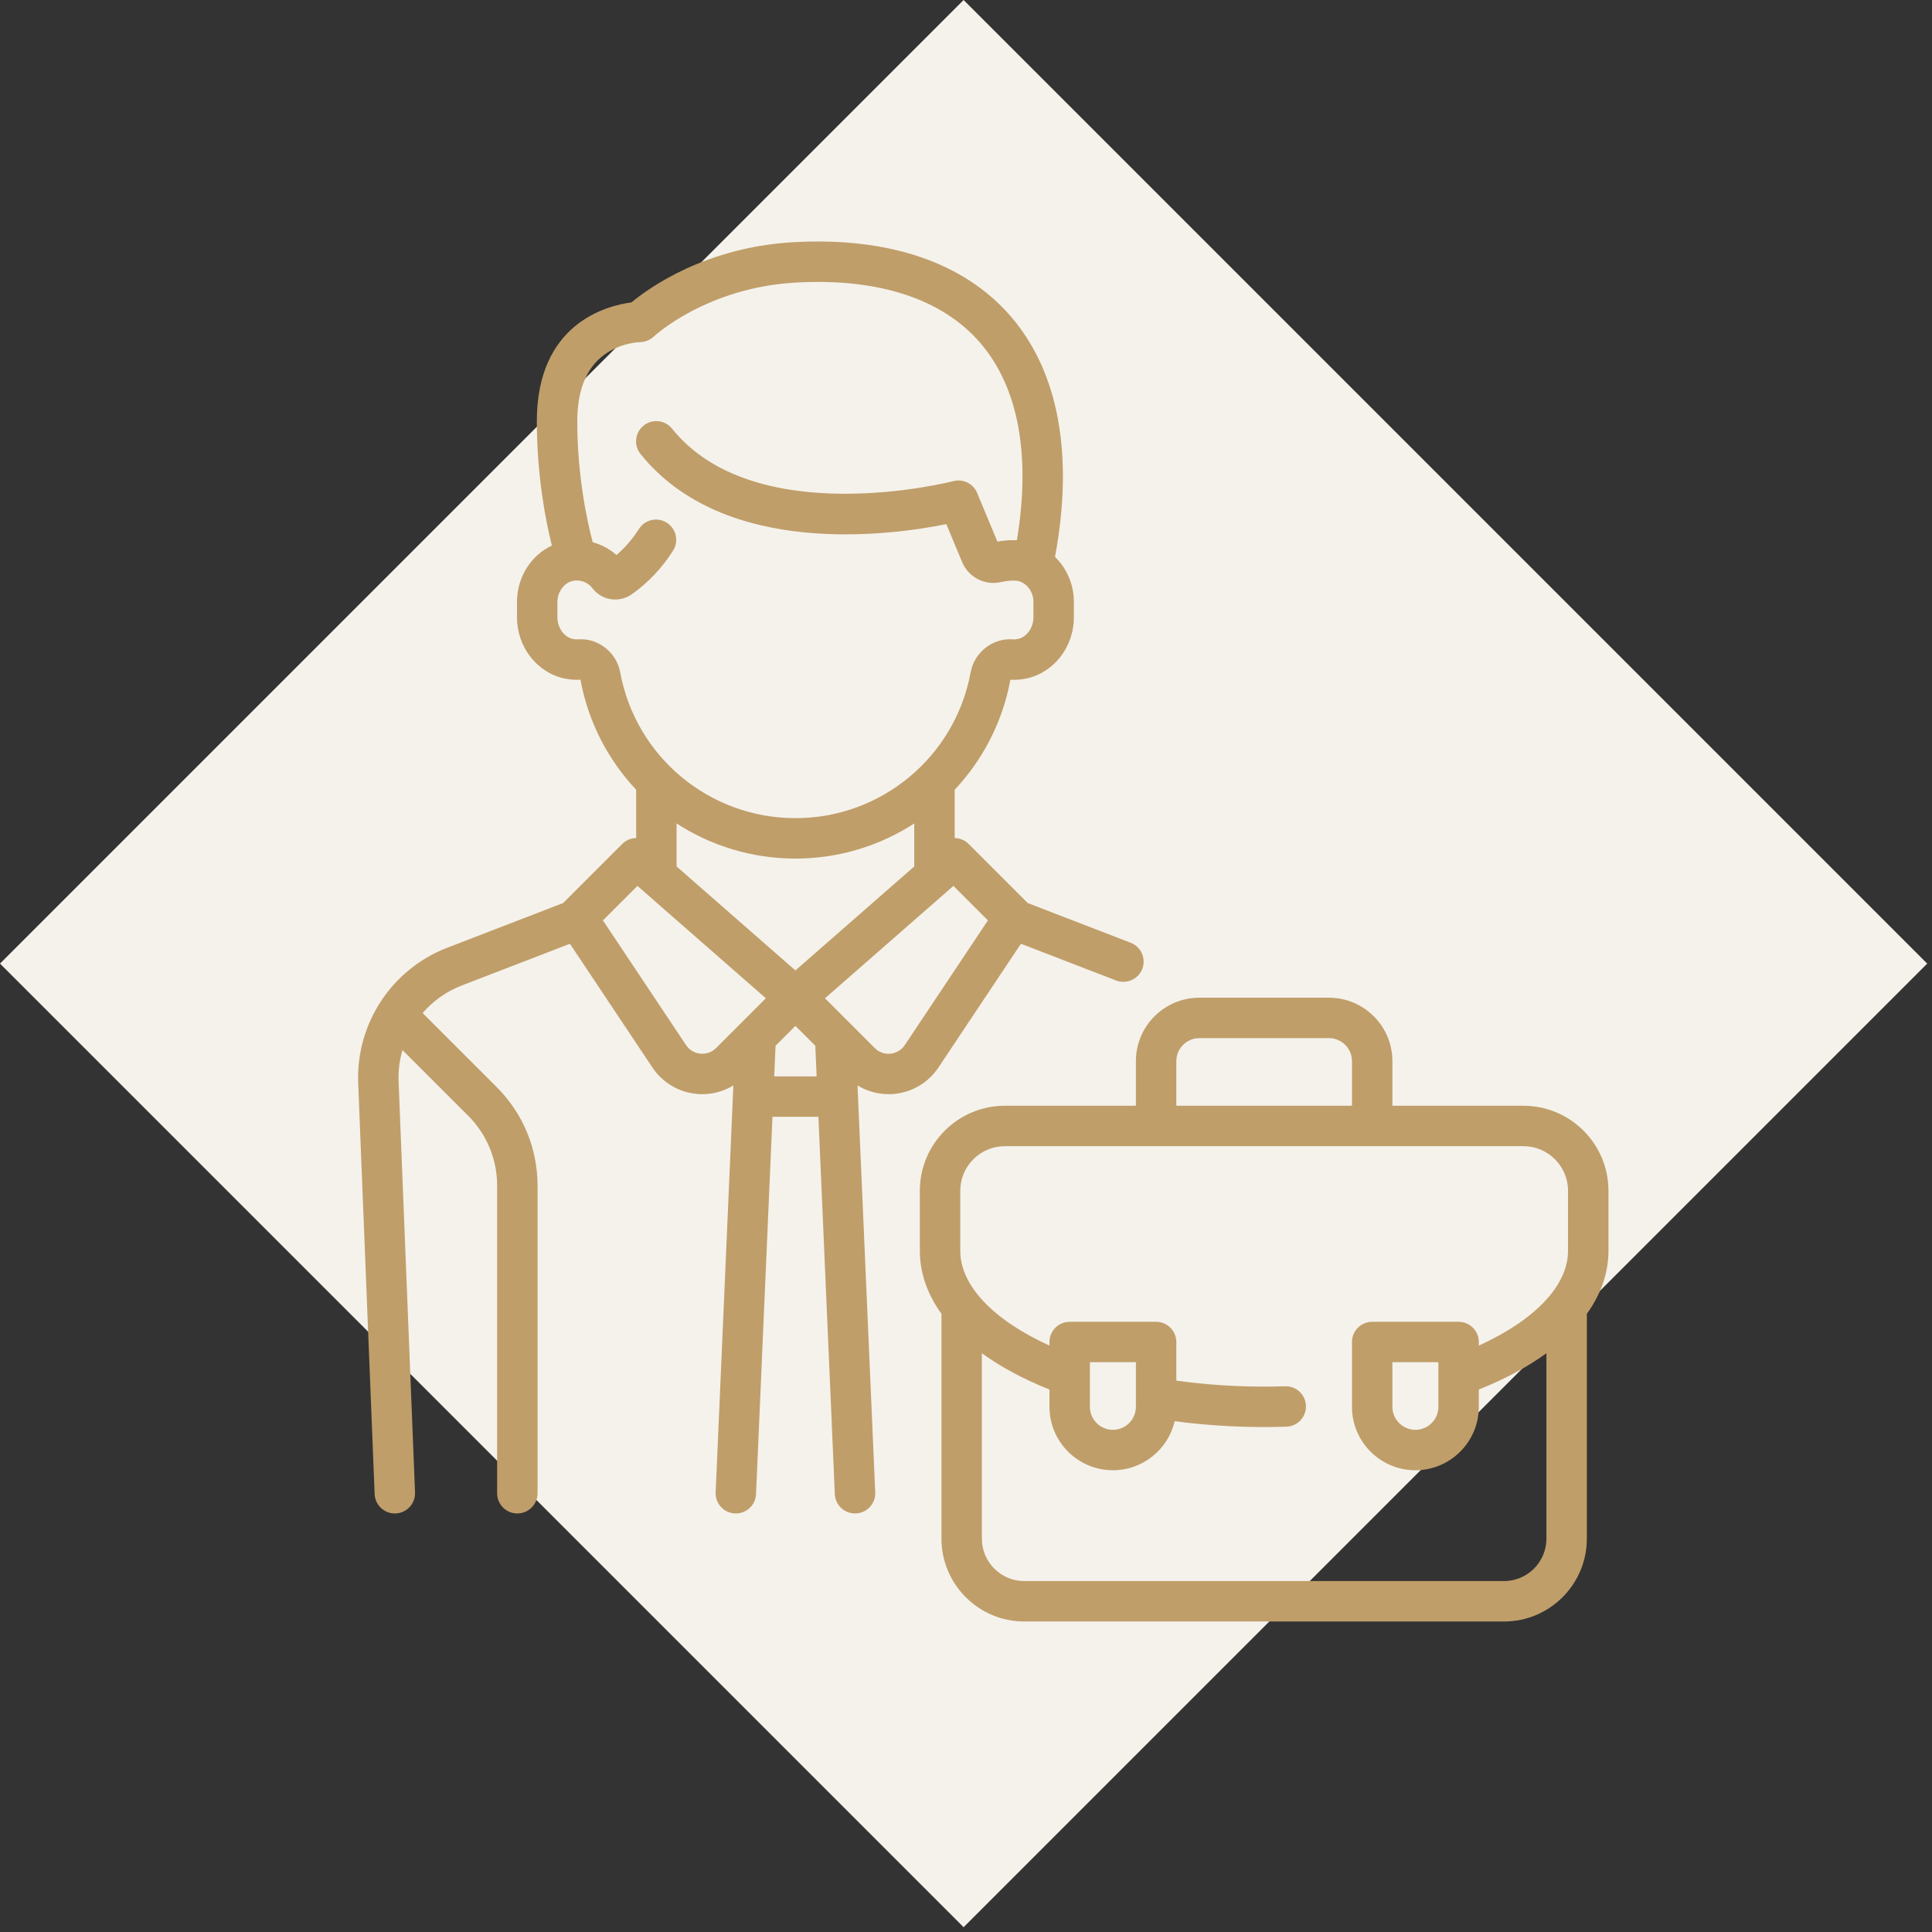 <svg width="112" height="112" viewBox="0 0 112 112" fill="none" xmlns="http://www.w3.org/2000/svg">
<rect x="0" y="0" width="112" height="112" fill="#333333" stroke="none"/>
<rect y="55.861" width="79" height="79" transform="rotate(-45 0 55.861)" fill="#F5F2EC"/>
<path d="M65.547 54.653L59.578 52.35L56.152 48.924C55.929 48.702 55.638 48.587 55.344 48.582V45.782C56.965 44.06 58.117 41.873 58.573 39.407C58.574 39.406 58.575 39.405 58.577 39.404C58.875 39.422 59.176 39.4 59.474 39.339C61.084 39.009 62.253 37.514 62.253 35.784V34.887C62.253 33.872 61.836 32.943 61.16 32.285C62.259 26.367 61.372 21.547 58.583 18.327C55.895 15.223 51.56 13.74 46.048 14.037C40.914 14.315 37.617 16.692 36.605 17.531C35.182 17.716 31.121 18.742 31.121 24.42C31.121 27.564 31.632 30.178 31.991 31.628C30.782 32.193 29.97 33.454 29.97 34.9V35.784C29.97 37.514 31.139 39.009 32.749 39.339C33.047 39.4 33.349 39.421 33.647 39.404C33.648 39.405 33.649 39.406 33.65 39.407C34.106 41.873 35.258 44.059 36.879 45.782V48.582C36.585 48.587 36.294 48.701 36.071 48.924L32.645 52.35L25.931 54.94C22.702 56.185 20.626 59.345 20.765 62.803L21.718 86.612C21.744 87.243 22.263 87.737 22.888 87.737C22.904 87.737 22.92 87.737 22.936 87.736C23.583 87.71 24.086 87.165 24.06 86.518L23.107 62.709C23.081 62.077 23.161 61.458 23.332 60.873L27.139 64.679C28.222 65.763 28.819 67.204 28.819 68.736V86.566C28.819 87.213 29.343 87.737 29.991 87.737C30.638 87.737 31.163 87.213 31.163 86.566V68.736C31.163 66.578 30.322 64.548 28.796 63.022L24.5 58.727C25.102 58.031 25.875 57.474 26.775 57.127L33.039 54.711L37.821 61.884C38.401 62.753 39.33 63.311 40.37 63.414C40.486 63.426 40.601 63.431 40.716 63.431C41.355 63.431 41.974 63.252 42.514 62.924L41.487 86.514C41.459 87.161 41.96 87.708 42.607 87.736C42.624 87.737 42.641 87.737 42.658 87.737C43.282 87.737 43.801 87.246 43.828 86.616L44.781 64.743H47.444L48.396 86.616C48.423 87.246 48.942 87.737 49.566 87.737C49.583 87.737 49.6 87.737 49.618 87.736C50.264 87.708 50.766 87.161 50.738 86.514L49.711 62.924C50.25 63.252 50.869 63.431 51.508 63.431C51.623 63.431 51.739 63.426 51.854 63.414C52.893 63.312 53.822 62.754 54.402 61.884L59.184 54.711L64.704 56.84C64.842 56.893 64.985 56.918 65.125 56.918C65.596 56.918 66.039 56.633 66.219 56.168C66.452 55.564 66.151 54.886 65.547 54.653ZM35.952 38.968C35.74 37.816 34.672 36.98 33.522 37.063C33.423 37.07 33.321 37.063 33.219 37.043C32.703 36.937 32.314 36.396 32.314 35.784V34.9C32.314 34.301 32.717 33.762 33.231 33.671C33.664 33.595 34.078 33.754 34.341 34.097C34.56 34.382 34.85 34.585 35.184 34.686C35.67 34.832 36.207 34.746 36.619 34.455C37.572 33.782 38.379 32.93 39.019 31.92C39.365 31.374 39.203 30.649 38.656 30.303C38.109 29.956 37.386 30.119 37.039 30.666C36.674 31.241 36.238 31.747 35.738 32.174C35.339 31.823 34.868 31.572 34.361 31.433C34.047 30.251 33.465 27.626 33.465 24.419C33.465 22.511 34.057 21.169 35.224 20.431C36.132 19.856 37.091 19.834 37.091 19.834C37.391 19.834 37.682 19.716 37.9 19.51C37.93 19.481 40.969 16.659 46.175 16.378C50.937 16.12 54.615 17.325 56.811 19.861C59.036 22.431 59.769 26.379 58.95 31.318C58.598 31.302 58.208 31.327 57.82 31.395L56.645 28.575C56.42 28.035 55.831 27.744 55.266 27.892C55.151 27.922 43.762 30.828 38.959 24.849C38.554 24.345 37.816 24.264 37.312 24.67C36.807 25.075 36.727 25.813 37.132 26.317C42.003 32.382 51.704 31.023 54.86 30.385L55.773 32.578C56.146 33.474 57.101 33.963 58.042 33.741C58.412 33.654 58.813 33.639 58.989 33.673C59.514 33.778 59.909 34.299 59.909 34.886V35.784C59.909 36.396 59.52 36.937 59.004 37.042C58.901 37.063 58.8 37.07 58.701 37.063C57.551 36.979 56.483 37.816 56.271 38.968C55.37 43.871 51.098 47.429 46.111 47.429C41.125 47.429 36.852 43.871 35.952 38.968ZM41.512 60.756C41.271 60.997 40.939 61.116 40.6 61.082C40.262 61.049 39.959 60.867 39.77 60.584L34.953 53.357L36.953 51.357L44.397 57.871L41.512 60.756ZM44.882 62.399L44.959 60.623L46.111 59.471L47.264 60.623L47.341 62.399H44.882ZM46.111 56.257L39.222 50.229V47.737C41.218 49.03 43.59 49.773 46.111 49.773C48.633 49.773 51.004 49.03 53 47.737V50.229L46.111 56.257ZM52.452 60.584C52.264 60.867 51.961 61.049 51.623 61.082C51.423 61.102 51.041 61.086 50.711 60.756L47.826 57.871L55.27 51.357L57.27 53.357L52.452 60.584Z" fill="#C09E69"/>
<path d="M93.244 69.03C93.244 66.312 91.032 64.101 88.314 64.101H80.719V61.515C80.719 59.487 79.069 57.838 77.042 57.838H69.526C67.499 57.838 65.849 59.488 65.849 61.515V64.101H58.254C55.535 64.101 53.324 66.312 53.324 69.03V72.509C53.324 73.792 53.756 75.024 54.577 76.163V89.198C54.577 91.846 56.731 94 59.379 94H87.189C89.837 94 91.991 91.846 91.991 89.198V76.163C92.812 75.023 93.244 73.792 93.244 72.509L93.244 69.03ZM68.193 61.515C68.193 60.78 68.791 60.182 69.526 60.182H77.041C77.777 60.182 78.375 60.78 78.375 61.515V64.1H68.193V61.515ZM90.9 72.509C90.9 74.521 88.996 76.516 85.728 78.006V77.798C85.728 77.151 85.204 76.626 84.556 76.626H79.546C78.899 76.626 78.375 77.151 78.375 77.798V81.555C78.375 83.583 80.024 85.232 82.051 85.232C84.079 85.232 85.728 83.583 85.728 81.555V80.553C87.25 79.944 88.564 79.236 89.647 78.449V89.198C89.647 90.553 88.545 91.656 87.189 91.656H59.379C58.023 91.656 56.92 90.553 56.92 89.198V78.449C58.004 79.236 59.318 79.944 60.839 80.553V81.555C60.839 83.583 62.489 85.232 64.516 85.232C66.258 85.232 67.719 84.015 68.097 82.387C69.78 82.612 71.518 82.727 73.284 82.727C73.712 82.727 74.146 82.72 74.573 82.707C75.22 82.686 75.728 82.145 75.707 81.498C75.687 80.851 75.151 80.342 74.499 80.364C74.096 80.377 73.687 80.383 73.284 80.383C71.546 80.383 69.839 80.265 68.193 80.035V77.798C68.193 77.151 67.668 76.626 67.021 76.626H62.011C61.364 76.626 60.839 77.151 60.839 77.798V78.006C57.571 76.516 55.668 74.521 55.668 72.509V69.03C55.668 67.604 56.828 66.445 58.253 66.445H88.314C89.74 66.445 90.9 67.604 90.9 69.03V72.509ZM83.385 78.969V81.555C83.385 82.29 82.787 82.888 82.052 82.888C81.317 82.888 80.719 82.29 80.719 81.555V78.969H83.385ZM63.183 81.555V78.969H65.849V81.555C65.849 82.29 65.251 82.888 64.516 82.888C63.781 82.888 63.183 82.29 63.183 81.555Z" fill="#C09E69"/>
</svg>
